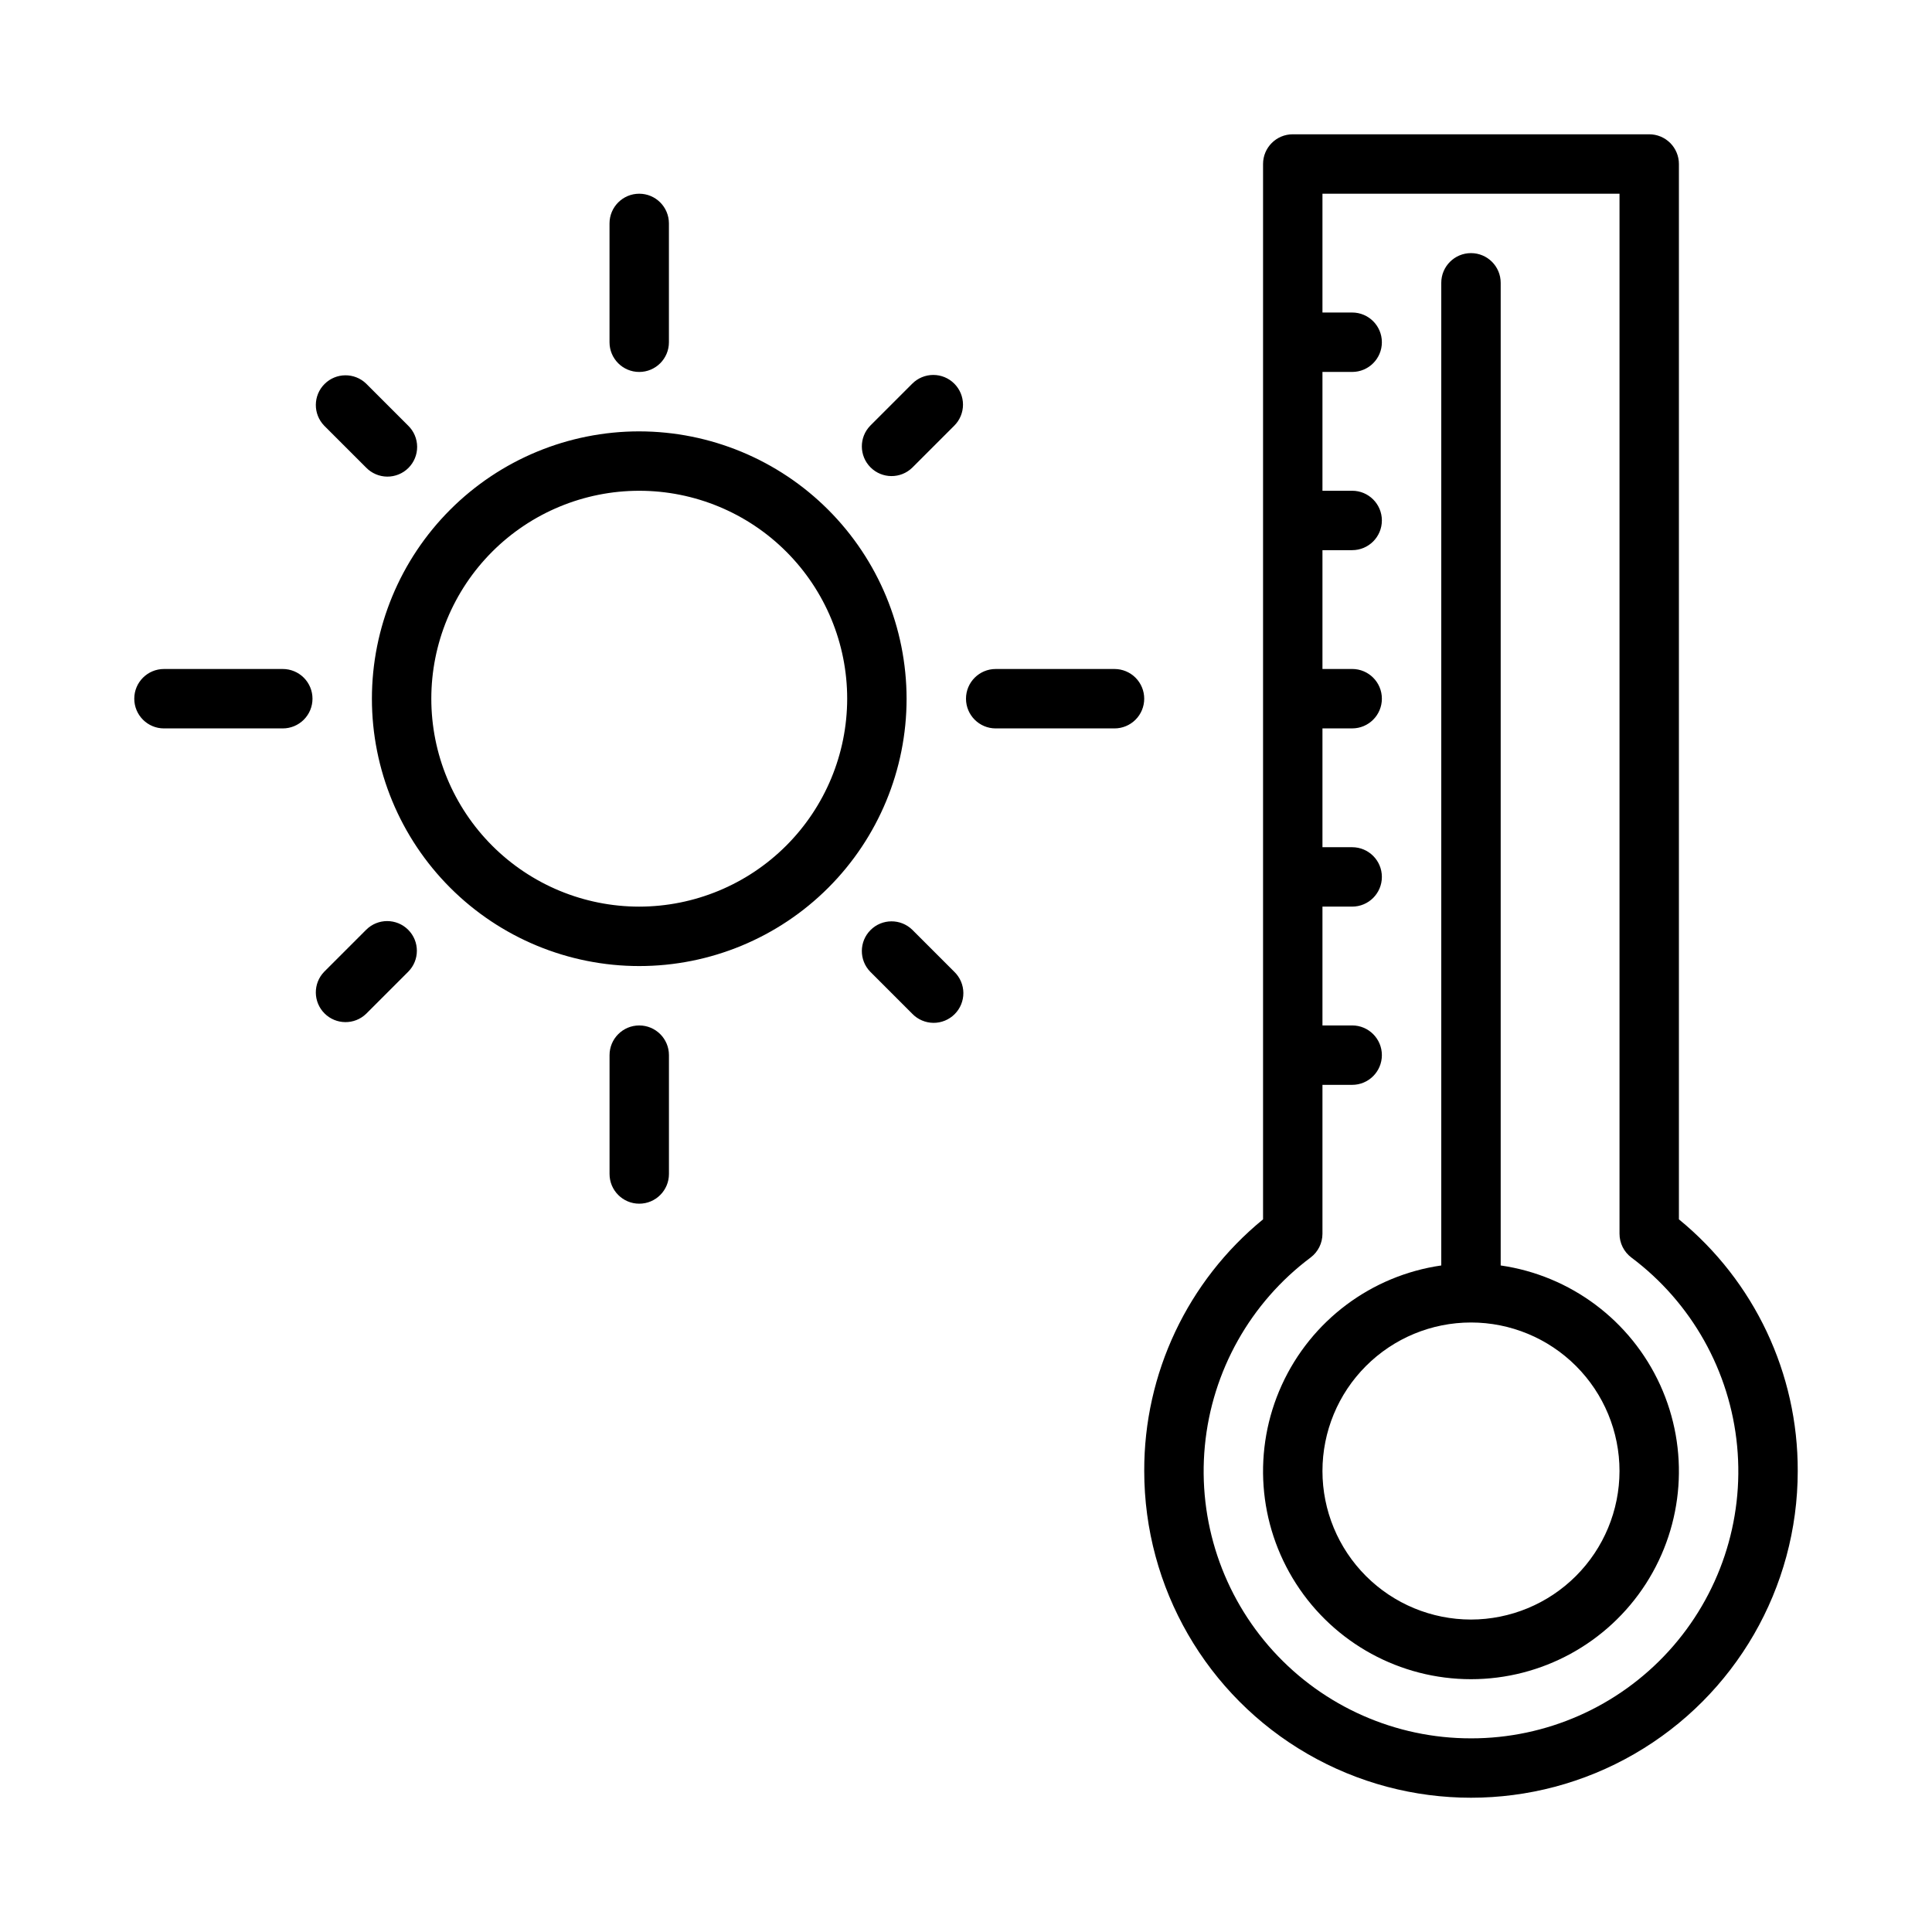 <?xml version="1.0" encoding="UTF-8"?>
<!-- Uploaded to: ICON Repo, www.svgrepo.com, Generator: ICON Repo Mixer Tools -->
<svg fill="#000000" width="800px" height="800px" version="1.1" viewBox="144 144 512 512" xmlns="http://www.w3.org/2000/svg">
 <path d="m588.93 467.14v-279.68c0-2.086-0.828-4.09-2.305-5.566-1.477-1.477-3.477-2.305-5.566-2.305h-94.465c-4.348 0-7.871 3.523-7.871 7.871v279.68c-20 16.355-31.57 40.852-31.488 66.688 0 30.934 16.504 59.523 43.297 74.988 26.793 15.469 59.801 15.469 86.59 0 26.793-15.465 43.297-44.055 43.297-74.988 0.082-25.836-11.484-50.332-31.488-66.688zm-55.102 137.54c-19.949 0.02-38.98-8.379-52.41-23.129-13.43-14.754-20.008-34.484-18.121-54.344s12.066-38 28.035-49.957c1.973-1.488 3.133-3.816 3.133-6.289v-39.465h7.875c4.348 0 7.871-3.527 7.871-7.875 0-4.348-3.523-7.871-7.871-7.871h-7.875v-31.488h7.875c4.348 0 7.871-3.523 7.871-7.871 0-4.348-3.523-7.871-7.871-7.871h-7.875v-31.488h7.875c4.348 0 7.871-3.527 7.871-7.875 0-4.348-3.523-7.871-7.871-7.871h-7.875v-31.488h7.875c4.348 0 7.871-3.523 7.871-7.871 0-4.348-3.523-7.871-7.871-7.871h-7.875v-31.488h7.875c4.348 0 7.871-3.523 7.871-7.871s-3.523-7.875-7.871-7.875h-7.875v-31.488h78.723v275.63c0 2.473 1.16 4.801 3.137 6.289 15.965 11.957 26.145 30.098 28.031 49.957 1.891 19.859-4.691 39.59-18.121 54.344-13.43 14.75-32.461 23.148-52.406 23.129zm7.871-125.32v-260.41c0-4.348-3.523-7.871-7.871-7.871-4.348 0-7.875 3.523-7.875 7.871v260.41c-18.555 2.68-34.477 14.609-42.258 31.668-7.785 17.059-6.359 36.902 3.781 52.672 10.137 15.77 27.602 25.305 46.352 25.305 18.746 0 36.211-9.535 46.352-25.305 10.137-15.77 11.562-35.613 3.781-52.672-7.785-17.059-23.707-28.988-42.262-31.668zm-7.871 93.836c-10.441 0-20.453-4.148-27.832-11.527-7.383-7.383-11.531-17.395-11.531-27.832 0-10.441 4.148-20.453 11.531-27.832 7.379-7.383 17.391-11.531 27.832-11.531 10.438 0 20.449 4.148 27.832 11.531 7.379 7.379 11.527 17.391 11.527 27.832-0.012 10.434-4.164 20.438-11.543 27.816s-17.383 11.531-27.816 11.543zm-220.42-314.88c-18.789 0-36.812 7.465-50.098 20.754-13.285 13.285-20.75 31.305-20.75 50.094 0 18.793 7.465 36.812 20.75 50.098 13.285 13.289 31.309 20.754 50.098 20.754s36.812-7.465 50.098-20.754c13.285-13.285 20.75-31.305 20.75-50.098-0.02-18.781-7.492-36.789-20.773-50.074-13.281-13.281-31.289-20.75-50.074-20.773zm0 125.95c-14.613 0-28.629-5.805-38.965-16.141-10.332-10.332-16.141-24.348-16.141-38.965 0-14.613 5.809-28.629 16.141-38.961 10.336-10.336 24.352-16.141 38.965-16.141s28.629 5.805 38.965 16.141c10.332 10.332 16.141 24.348 16.141 38.961-0.016 14.613-5.828 28.617-16.16 38.949-10.328 10.328-24.336 16.141-38.945 16.156zm-86.594-55.105c0 2.09-0.828 4.094-2.305 5.566-1.477 1.477-3.477 2.309-5.566 2.309h-31.488c-4.348 0-7.871-3.527-7.871-7.875 0-4.348 3.523-7.871 7.871-7.871h31.488c2.09 0 4.09 0.832 5.566 2.305 1.477 1.477 2.305 3.481 2.305 5.566zm94.465 94.465v31.488c0 4.348-3.523 7.875-7.871 7.875s-7.871-3.527-7.871-7.875v-31.488c0-4.348 3.523-7.871 7.871-7.871s7.871 3.523 7.871 7.871zm125.95-94.465c0 2.09-0.828 4.094-2.305 5.566-1.477 1.477-3.481 2.309-5.566 2.309h-31.488c-4.348 0-7.871-3.527-7.871-7.875 0-4.348 3.523-7.871 7.871-7.871h31.488c2.086 0 4.09 0.832 5.566 2.305 1.477 1.477 2.305 3.481 2.305 5.566zm-141.7-94.461v-31.488c0-4.348 3.523-7.875 7.871-7.875s7.871 3.527 7.871 7.875v31.488c0 4.348-3.523 7.871-7.871 7.871s-7.871-3.523-7.871-7.871zm-53.359 155.7c3.074 3.074 3.074 8.055 0 11.129l-11.133 11.133c-3.09 2.984-8 2.941-11.035-0.098-3.035-3.035-3.078-7.945-0.094-11.035l11.133-11.133-0.004 0.004c3.074-3.074 8.059-3.074 11.133 0zm144.73 11.133-0.004-0.004c1.52 1.469 2.387 3.484 2.406 5.594 0.016 2.113-0.812 4.144-2.309 5.637-1.492 1.492-3.523 2.324-5.633 2.305-2.113-0.02-4.129-0.883-5.594-2.402l-11.133-11.133c-3.008-3.082-2.977-8.012 0.07-11.059s7.977-3.078 11.062-0.07zm0-155.86-0.004-0.004c1.48 1.477 2.309 3.477 2.309 5.566 0 2.086-0.828 4.09-2.309 5.566l-11.133 11.133 0.004-0.004c-3.086 3.008-8.016 2.977-11.062-0.07s-3.078-7.977-0.07-11.059l11.133-11.133c1.477-1.477 3.477-2.305 5.566-2.305 2.086 0 4.09 0.828 5.562 2.305zm-166.99 11.133v-0.004c-2.984-3.09-2.941-8 0.094-11.035 3.035-3.039 7.945-3.082 11.035-0.098l11.133 11.133c1.508 1.469 2.363 3.481 2.375 5.586 0.016 2.106-0.816 4.125-2.305 5.617-1.488 1.488-3.512 2.316-5.617 2.305-2.106-0.016-4.117-0.871-5.586-2.379z"/>
</svg>